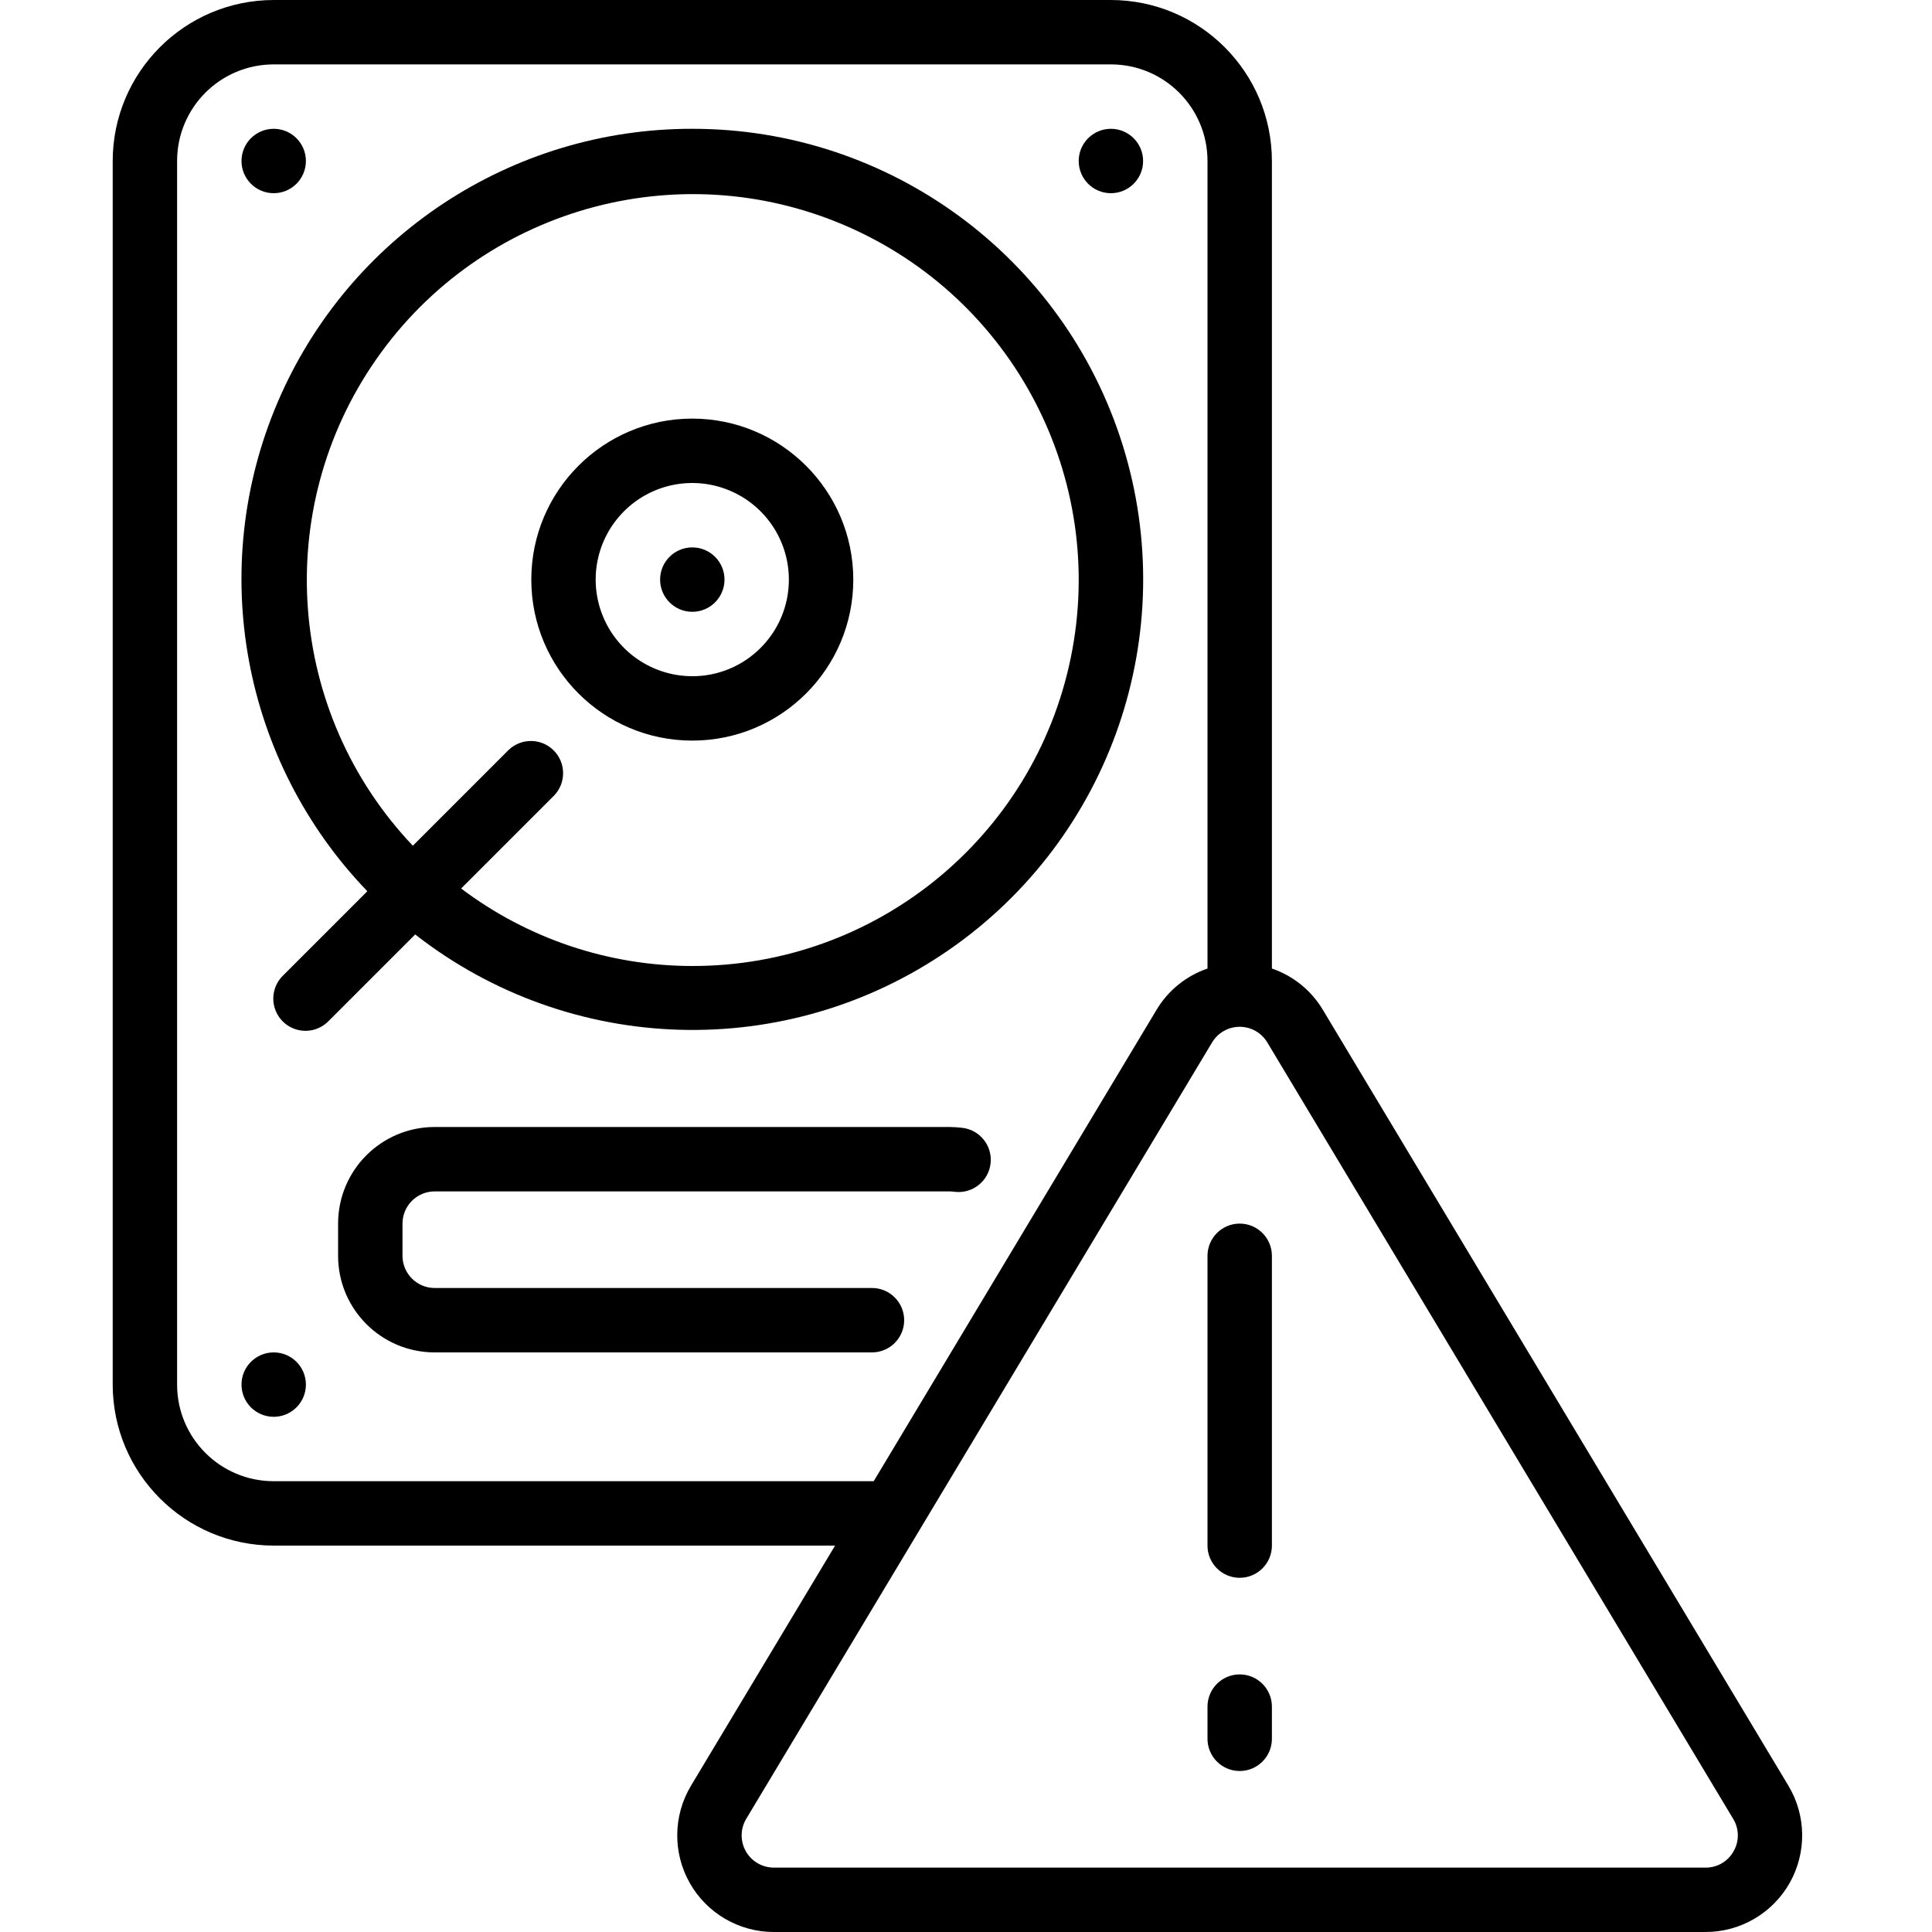 <svg height="512" viewBox="0 0 53 60" width="512" xmlns="http://www.w3.org/2000/svg"><g id="Page-1" fill="none" fill-rule="evenodd"><g id="068---Drive-Alert" fill="rgb(0,0,0)" fill-rule="nonzero"><path id="Shape" d="m18 4c-5.61-.007-10.681 3.339-12.881 8.5-2.2 5.161-1.102 11.136 2.789 15.178l-2.615 2.615c-.26.251-.364.623-.273.973.092.35.365.623.714.714.35.092.721-.013.973-.273l2.687-2.687c4.825 3.77 11.541 3.964 16.576.48 5.035-3.484 7.221-9.837 5.394-15.682-1.827-5.844-7.241-9.822-13.364-9.818zm0 26c-2.591-.001-5.111-.846-7.179-2.407l2.886-2.886c.379-.392.374-1.016-.012-1.402s-1.009-.391-1.402-.012l-2.972 2.972c-3.917-4.127-4.392-10.439-1.137-15.106 3.255-4.667 9.342-6.402 14.568-4.153 5.226 2.249 8.151 7.863 6.999 13.435s-6.062 9.566-11.752 9.559z"/><path id="Shape" d="m18 13c-2.761 0-5 2.239-5 5s2.239 5 5 5 5-2.239 5-5c-.003-2.76-2.24-4.997-5-5zm0 8c-1.213 0-2.307-.731-2.772-1.852s-.208-2.411.65-3.269c.858-.858 2.148-1.115 3.269-.65s1.852 1.558 1.852 2.772c0 1.657-1.343 3-3 3z"/><circle id="Oval" cx="18" cy="18" r="1"/><circle id="Oval" cx="5" cy="5" r="1"/><circle id="Oval" cx="31" cy="5" r="1"/><circle id="Oval" cx="5" cy="43" r="1"/><path id="Shape" d="m26.378 35.025c-.125-.015-.252-.023-.378-.025h-16c-1.657 0-3 1.343-3 3v1c0 1.657 1.343 3 3 3h13.58c.552 0 1-.448 1-1s-.448-1-1-1h-13.58c-.552 0-1-.448-1-1v-1c0-.552.448-1 1-1h16c.054.002.108.006.161.014.549.06 1.043-.337 1.103-.886s-.337-1.043-.886-1.103z"/><path id="Shape" d="m37.572 31.344c-.359-.593-.916-1.041-1.572-1.265v-25.079c-.003-2.76-2.24-4.997-5-5h-26c-2.76.003-4.997 2.24-5 5v38c.003 2.76 2.24 4.997 5 5h17.434l-4.474 7.456c-.556.927-.571 2.081-.039 3.022.532.941 1.53 1.522 2.611 1.522h28.936c1.081-0 2.078-.582 2.611-1.522.532-.941.518-2.095-.039-3.022zm-32.572 14.656c-1.657 0-3-1.343-3-3v-38c0-1.657 1.343-3 3-3h26c1.657 0 3 1.343 3 3v25.079c-.656.224-1.213.672-1.572 1.265l-8.794 14.656zm45.338 11.493c-.175.316-.509.511-.87.507h-28.936c-.36-0-.693-.194-.87-.508-.177-.314-.172-.698.013-1.007l14.468-24.112c.181-.301.506-.485.857-.485s.676.184.857.485l14.468 24.112c.189.308.194.695.013 1.008z"/><path id="Shape" d="m35 38c-.552 0-1 .448-1 1v9c0 .552.448 1 1 1s1-.448 1-1v-9c0-.552-.448-1-1-1z"/><path id="Shape" d="m35 52c-.552 0-1 .448-1 1v1c0 .552.448 1 1 1s1-.448 1-1v-1c0-.552-.448-1-1-1z"/></g></g></svg>